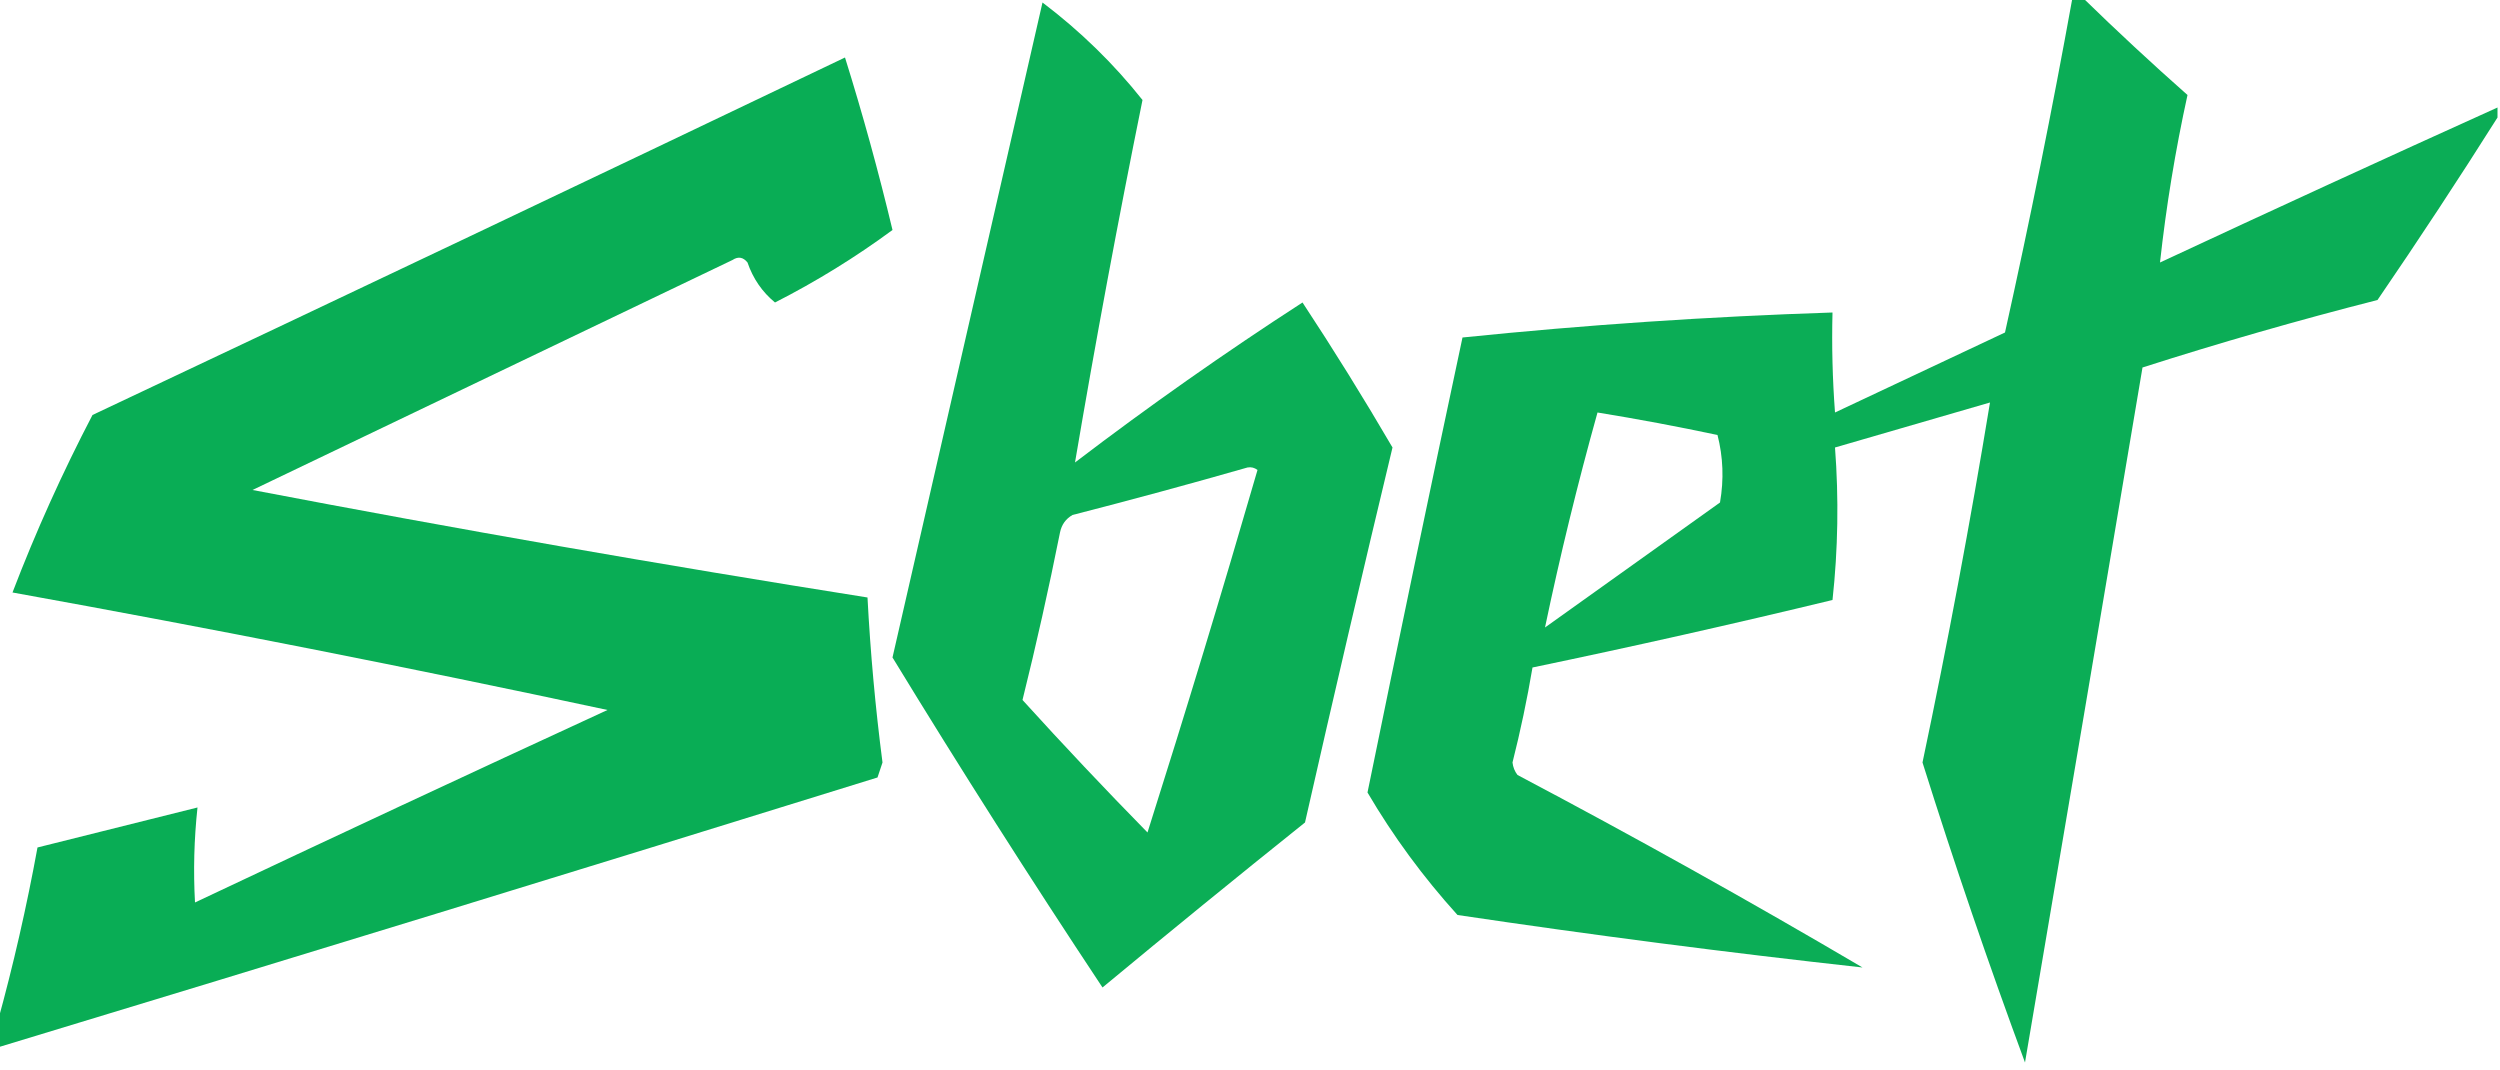 <svg width="1722" height="737" viewBox="0 0 1722 737" fill="none" xmlns="http://www.w3.org/2000/svg">
<g clip-path="url(#clip0_1454_2)">
<path opacity="0.954" fill-rule="evenodd" clip-rule="evenodd" d="M1427.54 -1.719C1429.83 -1.719 1432.13 -1.719 1434.43 -1.719C1457.86 21.128 1481.96 43.513 1506.75 65.438C1498.37 103.637 1492.06 142.094 1487.81 180.809C1565.12 144.739 1642.61 109.152 1720.28 74.048C1720.28 76.344 1720.28 78.639 1720.28 80.936C1693.61 123.163 1666.06 165.064 1637.62 206.639C1582.99 220.576 1529.03 236.074 1475.75 253.132C1448.94 412.716 1421.96 572.284 1394.82 731.837C1369.62 663.696 1346.08 594.817 1324.22 525.202C1341.6 442.682 1357.1 360.028 1370.71 277.239C1335.12 287.571 1299.53 297.903 1263.95 308.235C1266.61 343.328 1266.03 378.343 1262.23 413.274C1193.54 429.881 1124.66 445.379 1055.59 459.767C1051.88 481.715 1047.29 503.529 1041.81 525.202C1042.18 528.446 1043.33 531.315 1045.25 533.812C1125.79 576.358 1205 620.554 1282.89 666.403C1189.71 656.126 1096.72 644.072 1003.93 630.242C980.276 604.119 959.612 575.993 941.934 545.865C963.314 441.266 985.125 336.802 1007.37 232.468C1092.07 223.771 1177.03 218.031 1262.23 215.249C1261.65 238.237 1262.23 261.196 1263.95 284.127C1302.98 265.76 1342.01 247.392 1381.04 229.024C1398.09 152.398 1413.59 75.483 1427.54 -1.719ZM1100.36 284.127C1127.99 288.62 1155.54 293.786 1183.01 299.625C1186.91 314.823 1187.49 330.321 1184.74 346.118C1144.55 374.816 1104.38 403.518 1064.2 432.216C1074.57 382.668 1086.63 333.307 1100.36 284.127Z" fill="#00AA4F"/>
<path opacity="0.956" fill-rule="evenodd" clip-rule="evenodd" d="M718.074 1.719C744.114 21.449 767.072 43.834 786.954 68.875C770.078 152.095 754.58 235.323 740.46 318.56C791.262 279.815 843.497 243.08 897.162 208.354C918.639 240.943 939.303 274.235 959.154 308.228C938.531 394.164 918.439 480.262 898.884 566.522C852.073 603.992 805.579 641.876 759.402 680.172C709.702 605.246 661.486 529.48 614.754 452.873C649.204 302.424 683.644 152.04 718.074 1.719ZM859.278 322.004C861.823 321.553 864.12 322.127 866.166 323.726C841.958 407.258 816.7 490.487 790.398 573.41C761.165 543.6 732.463 513.18 704.298 482.146C713.765 444.012 722.375 405.553 730.128 366.775C731.223 361.399 734.092 357.38 738.738 354.721C779.474 344.259 819.651 333.354 859.278 322.004Z" fill="#00AA4F"/>
<path opacity="0.962" fill-rule="evenodd" clip-rule="evenodd" d="M-1.723 721.499C-1.723 715.758 -1.723 710.02 -1.723 704.279C9.152 664.888 18.336 624.707 25.829 583.742C62.566 574.557 99.301 565.375 136.037 556.19C133.69 577.98 133.115 599.794 134.315 621.625C228.765 576.985 323.475 532.789 418.445 489.034C282.316 459.84 145.704 432.863 8.609 408.102C24.584 366.385 42.952 325.634 63.713 285.842C236.749 204.204 409.522 122.124 582.035 39.602C594.237 78.632 605.145 118.237 614.753 158.417C589.261 177.204 562.284 193.849 533.819 208.354C524.992 201.072 518.676 191.888 514.877 180.803C511.898 177.074 508.454 176.5 504.545 179.081C394.337 231.887 284.129 284.694 173.921 337.501C314.489 364.374 455.692 389.057 597.533 411.546C599.527 449.549 602.971 487.432 607.865 525.195C606.719 528.639 605.568 532.083 604.421 535.527C402.486 598.248 200.437 660.238 -1.723 721.499Z" fill="#00AA4F"/>
<path opacity="0.086" fill-rule="evenodd" clip-rule="evenodd" d="M1282.89 666.398C1287.48 668.696 1287.48 668.696 1282.89 666.398V666.398Z" fill="#00AE50"/>
</g>
<defs>
<clipPath id="clip0_1454_2">
<rect width="1722" height="737" fill="white"/>
</clipPath>
</defs>
</svg>
